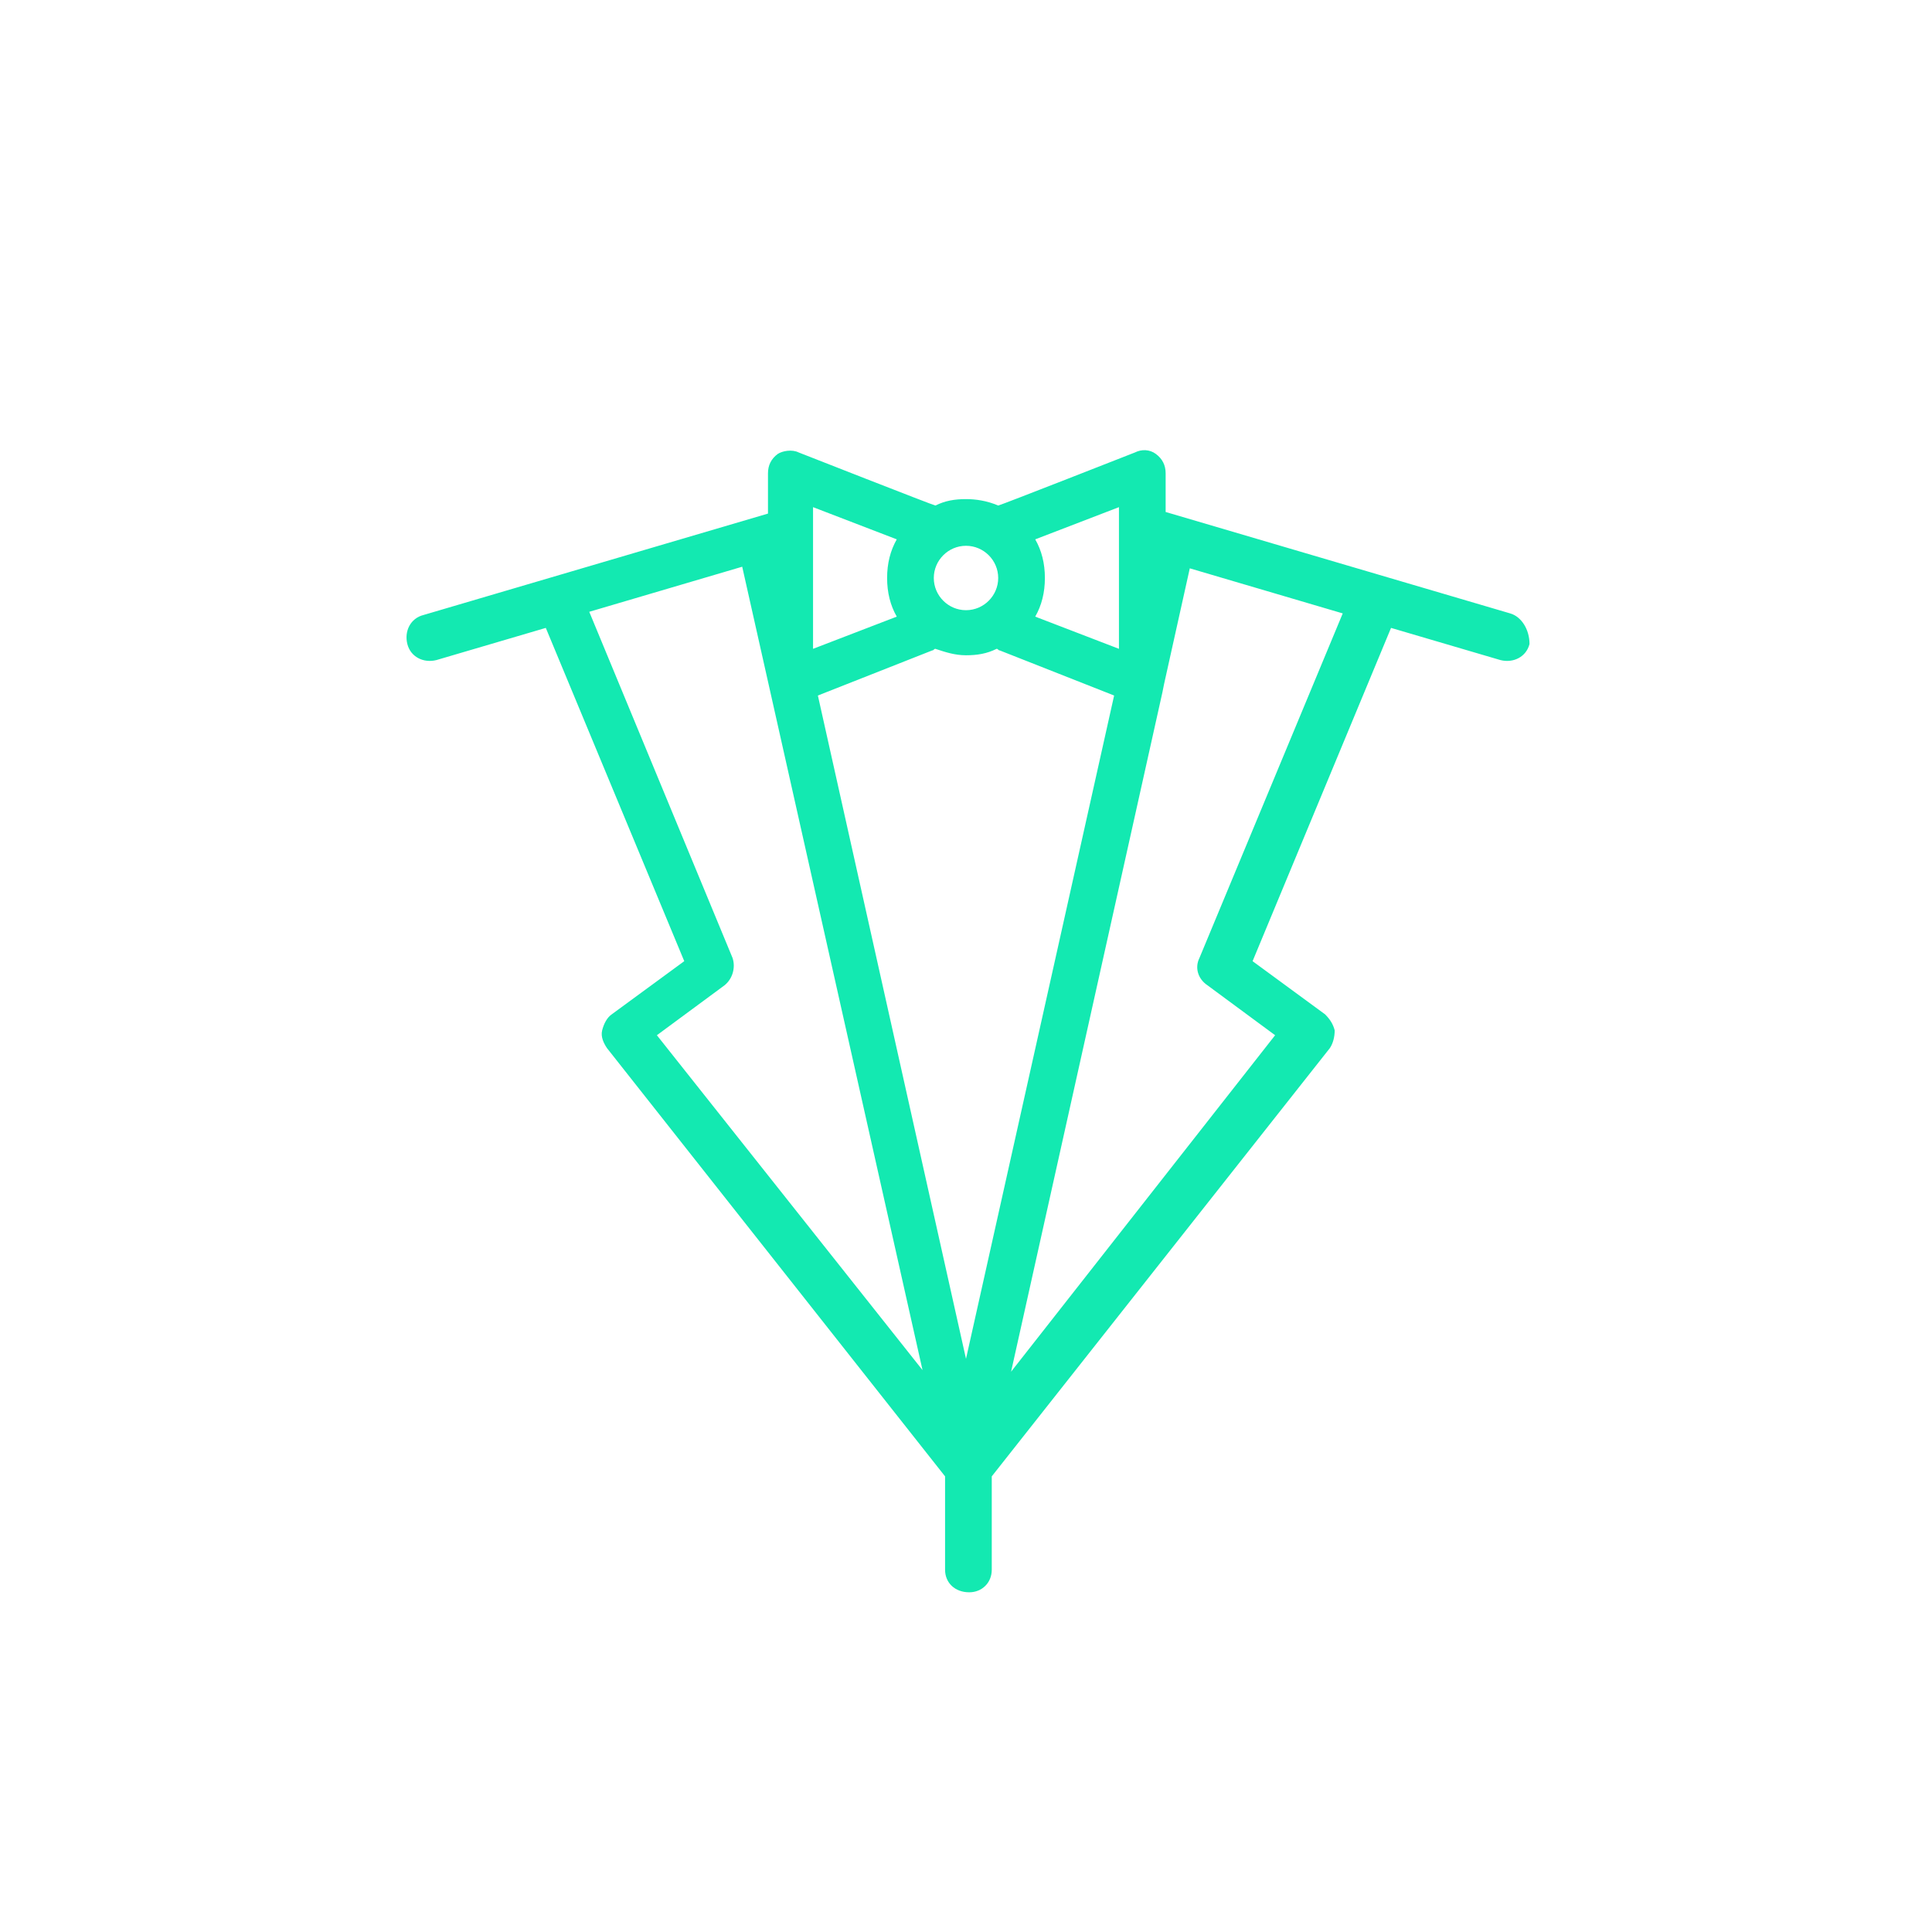 <?xml version="1.0" encoding="utf-8"?>
<!-- Generator: Adobe Illustrator 28.2.0, SVG Export Plug-In . SVG Version: 6.00 Build 0)  -->
<svg version="1.1" id="Capa_1" xmlns="http://www.w3.org/2000/svg" xmlns:xlink="http://www.w3.org/1999/xlink" x="0px" y="0px"
	 viewBox="0 0 120 120" style="enable-background:new 0 0 120 120;" xml:space="preserve">
<style type="text/css">
	.st0{fill:#13E9B1;}
</style>
<path class="st0" d="M74.5,59.5c-0.3,0.6-0.1,1.3,0.5,1.7l4.2,3.1L62.8,85.2L72.2,43l0.1-0.5l1.6-7.2l9.5,2.8L74.5,59.5z M60,84.4
	l-9.2-41.2l7.1-2.8c0.1,0,0.1-0.1,0.2-0.1c0.6,0.2,1.2,0.4,1.9,0.4s1.3-0.1,1.9-0.4c0.1,0,0.1,0.1,0.2,0.1l7.1,2.8L60,84.4z
	 M40.8,64.3l4.2-3.1c0.5-0.4,0.7-1.1,0.5-1.7L36.6,38l9.5-2.8l11.2,49.9L40.8,64.3z M50.5,31.5l5.2,2c-0.4,0.7-0.6,1.5-0.6,2.4
	s0.2,1.7,0.6,2.4l-5.2,2V31.5z M60,33.9c1.1,0,2,0.9,2,2s-0.9,2-2,2s-2-0.9-2-2C58,34.8,58.9,33.9,60,33.9 M64.3,33.5l5.2-2v8.8
	l-5.2-2c0.4-0.7,0.6-1.5,0.6-2.4C64.9,35,64.7,34.2,64.3,33.5 M93.8,38.1l-21.4-6.3v-2.4c0-0.5-0.2-0.9-0.6-1.2
	c-0.4-0.3-0.9-0.3-1.3-0.1c0,0-8.4,3.3-8.5,3.3c-0.7-0.3-1.4-0.4-2-0.4c-0.7,0-1.3,0.1-1.9,0.4c-0.1,0-8.5-3.3-8.5-3.3
	c-0.4-0.2-1-0.1-1.3,0.1c-0.4,0.3-0.6,0.7-0.6,1.2v2.5l-21.4,6.3c-0.8,0.2-1.2,1-1,1.8s1,1.2,1.8,1l6.8-2l8.6,20.7L38,63
	c-0.3,0.2-0.5,0.6-0.6,1s0.1,0.8,0.3,1.1l21,26.6v5.8c0,0.8,0.6,1.4,1.5,1.4c0.8,0,1.4-0.6,1.4-1.4v-5.8l21-26.6
	c0.2-0.3,0.3-0.7,0.3-1.1c-0.1-0.4-0.3-0.7-0.6-1l-4.5-3.3L86.4,39l6.8,2c0.8,0.2,1.6-0.2,1.8-1C95,39.1,94.5,38.3,93.8,38.1"/>
</svg>
